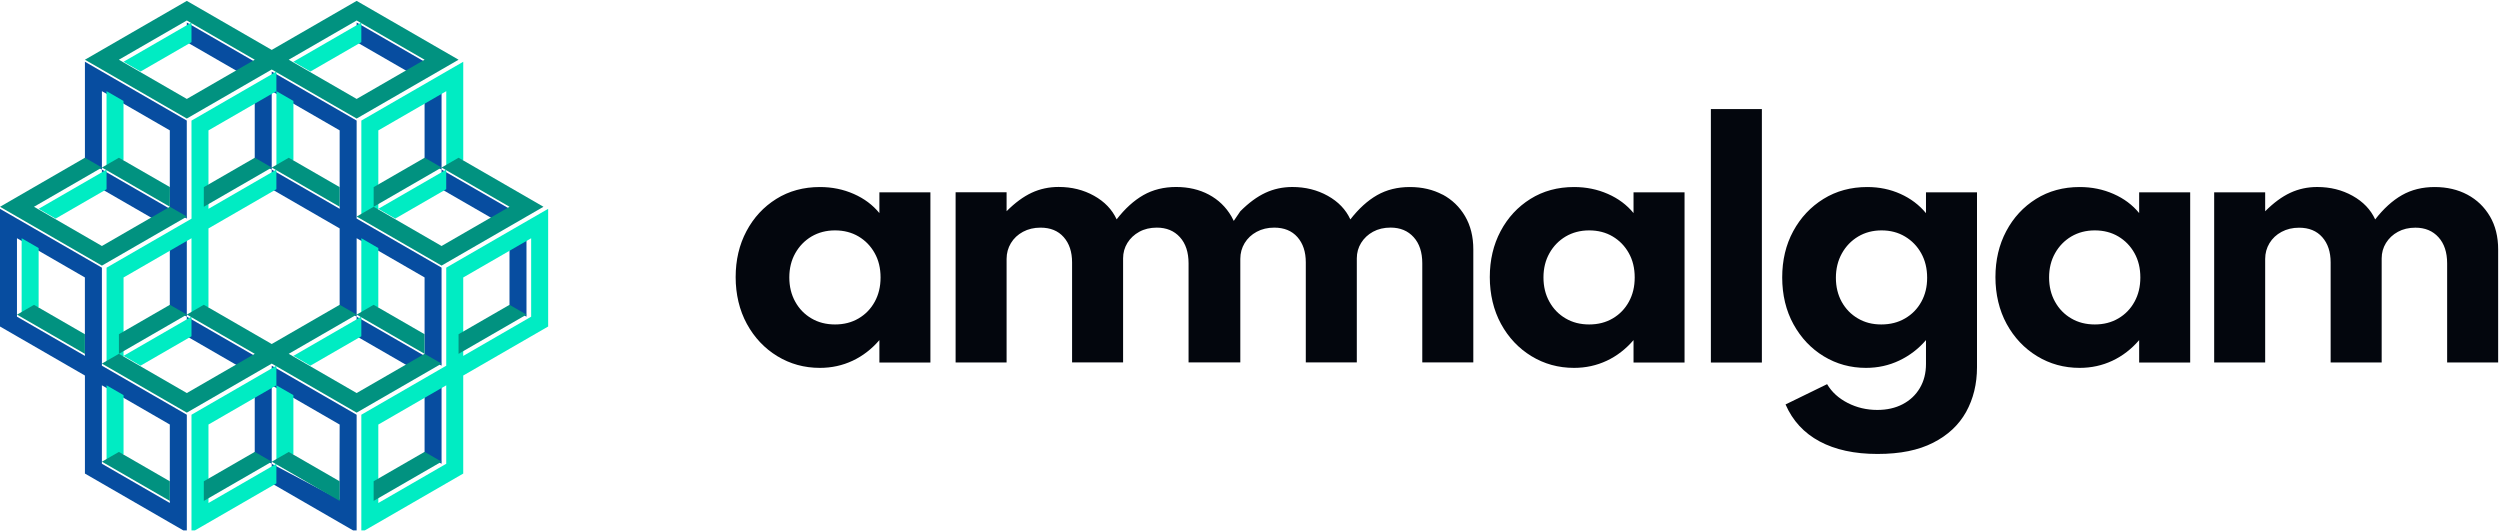<svg width="160" height="34" viewBox="0 0 160 34" fill="none" xmlns="http://www.w3.org/2000/svg">
<g clip-path="url(#clip0_2141_2420)">
<path d="M56.282 13.639C55.856 13.116 55.309 12.706 54.64 12.412C53.971 12.117 53.248 11.97 52.475 11.97C51.425 11.97 50.495 12.223 49.682 12.731C48.87 13.238 48.235 13.925 47.773 14.795C47.311 15.664 47.082 16.644 47.082 17.736C47.082 18.828 47.321 19.854 47.8 20.73C48.278 21.605 48.927 22.293 49.745 22.793C50.565 23.293 51.473 23.544 52.474 23.544C53.225 23.544 53.922 23.39 54.568 23.087C55.214 22.783 55.784 22.343 56.281 21.767V23.204H59.546V12.311H56.281V13.639H56.282ZM55.985 19.308C55.737 19.762 55.392 20.118 54.953 20.377C54.513 20.637 54.009 20.765 53.442 20.765C52.875 20.765 52.37 20.637 51.931 20.377C51.492 20.12 51.145 19.764 50.894 19.308C50.642 18.855 50.516 18.337 50.516 17.756C50.516 17.176 50.643 16.655 50.899 16.204C51.154 15.751 51.502 15.394 51.941 15.133C52.382 14.876 52.882 14.745 53.442 14.745C54.002 14.745 54.511 14.874 54.946 15.133C55.383 15.393 55.727 15.747 55.978 16.197C56.231 16.647 56.356 17.166 56.356 17.756C56.356 18.347 56.232 18.855 55.985 19.308ZM92.325 12.458C91.716 12.134 91.016 11.97 90.23 11.97C89.444 11.97 88.745 12.142 88.134 12.49C87.525 12.838 86.955 13.357 86.423 14.043C86.132 13.41 85.65 12.908 84.976 12.532C84.302 12.156 83.547 11.968 82.709 11.968C82.094 11.968 81.518 12.092 80.986 12.34C80.454 12.587 79.919 12.98 79.38 13.521L78.961 14.138C78.914 14.037 78.864 13.939 78.808 13.844C78.457 13.245 77.977 12.781 77.366 12.455C76.757 12.13 76.058 11.967 75.272 11.967C74.486 11.967 73.787 12.139 73.176 12.487C72.567 12.835 71.997 13.353 71.465 14.039C71.174 13.407 70.692 12.905 70.018 12.529C69.344 12.152 68.589 11.965 67.751 11.965C67.136 11.965 66.56 12.089 66.028 12.336C65.496 12.584 64.961 12.977 64.422 13.517V12.305H61.159V23.196H64.422V16.57C64.422 16.201 64.514 15.864 64.698 15.56C64.882 15.255 65.14 15.013 65.471 14.835C65.801 14.658 66.174 14.569 66.592 14.569C67.224 14.569 67.718 14.77 68.076 15.175C68.434 15.58 68.613 16.119 68.613 16.791V23.194H71.878V16.535C71.878 16.174 71.97 15.844 72.154 15.546C72.338 15.25 72.591 15.011 72.915 14.834C73.238 14.656 73.613 14.568 74.037 14.568C74.653 14.568 75.147 14.772 75.515 15.18C75.884 15.586 76.068 16.147 76.068 16.855V23.194H79.38V16.569C79.38 16.199 79.472 15.863 79.656 15.558C79.841 15.254 80.098 15.011 80.429 14.834C80.759 14.656 81.132 14.568 81.55 14.568C82.182 14.568 82.676 14.768 83.034 15.173C83.392 15.578 83.571 16.117 83.571 16.789V23.193H86.836V16.533C86.836 16.172 86.928 15.842 87.112 15.545C87.296 15.249 87.549 15.009 87.873 14.832C88.196 14.655 88.571 14.566 88.996 14.566C89.611 14.566 90.105 14.77 90.473 15.178C90.843 15.585 91.026 16.145 91.026 16.853V23.193H94.292V15.961C94.292 15.145 94.116 14.439 93.765 13.838C93.414 13.24 92.933 12.776 92.323 12.45L92.325 12.458ZM104.548 13.639C104.121 13.116 103.574 12.706 102.905 12.412C102.236 12.117 101.513 11.97 100.74 11.97C99.69 11.97 98.76 12.223 97.947 12.731C97.136 13.238 96.5 13.925 96.038 14.795C95.576 15.664 95.347 16.644 95.347 17.736C95.347 18.828 95.587 19.854 96.065 20.73C96.543 21.605 97.192 22.293 98.01 22.793C98.83 23.293 99.738 23.544 100.739 23.544C101.49 23.544 102.187 23.39 102.833 23.087C103.479 22.783 104.049 22.343 104.546 21.767V23.204H107.811V12.311H104.546V13.639H104.548ZM104.25 19.308C104.002 19.762 103.658 20.118 103.218 20.377C102.778 20.637 102.274 20.765 101.707 20.765C101.14 20.765 100.635 20.637 100.197 20.377C99.757 20.12 99.411 19.764 99.16 19.308C98.907 18.855 98.782 18.337 98.782 17.756C98.782 17.176 98.909 16.655 99.165 16.204C99.419 15.751 99.767 15.394 100.207 15.133C100.647 14.876 101.147 14.745 101.707 14.745C102.268 14.745 102.776 14.874 103.211 15.133C103.648 15.393 103.992 15.747 104.243 16.197C104.496 16.647 104.621 17.166 104.621 17.756C104.621 18.347 104.498 18.855 104.25 19.308ZM109.496 23.201H112.76V6.98H109.496V23.201ZM123.261 13.639C122.828 13.116 122.286 12.706 121.634 12.412C120.981 12.117 120.272 11.97 119.506 11.97C118.457 11.97 117.522 12.223 116.702 12.731C115.883 13.238 115.239 13.925 114.767 14.795C114.295 15.664 114.061 16.65 114.061 17.758C114.061 18.865 114.302 19.886 114.785 20.757C115.267 21.63 115.913 22.313 116.726 22.805C117.537 23.297 118.437 23.544 119.422 23.544C120.182 23.544 120.891 23.389 121.55 23.076C122.209 22.763 122.781 22.328 123.263 21.767V23.298C123.263 23.88 123.131 24.392 122.87 24.835C122.607 25.28 122.241 25.623 121.774 25.868C121.306 26.113 120.764 26.236 120.147 26.236C119.466 26.236 118.833 26.087 118.253 25.789C117.671 25.491 117.231 25.091 116.935 24.586L114.275 25.884C114.728 26.926 115.456 27.714 116.455 28.25C117.455 28.785 118.688 29.053 120.157 29.053C121.625 29.053 122.778 28.813 123.72 28.335C124.663 27.857 125.366 27.197 125.831 26.363C126.294 25.525 126.528 24.571 126.528 23.502V12.311H123.263V13.639H123.261ZM122.964 19.315C122.716 19.765 122.37 20.12 121.926 20.377C121.483 20.637 120.975 20.765 120.401 20.765C119.827 20.765 119.34 20.637 118.9 20.377C118.46 20.12 118.118 19.764 117.868 19.315C117.621 18.864 117.497 18.352 117.497 17.778C117.497 17.204 117.624 16.677 117.88 16.219C118.134 15.762 118.482 15.401 118.922 15.138C119.362 14.876 119.862 14.745 120.423 14.745C120.983 14.745 121.483 14.876 121.921 15.138C122.361 15.401 122.708 15.759 122.959 16.212C123.211 16.666 123.337 17.187 123.337 17.776C123.337 18.365 123.213 18.862 122.965 19.314L122.964 19.315ZM136.908 13.639C136.481 13.116 135.935 12.706 135.265 12.412C134.596 12.117 133.874 11.97 133.101 11.97C132.05 11.97 131.12 12.223 130.307 12.731C129.496 13.238 128.86 13.925 128.399 14.795C127.937 15.664 127.708 16.644 127.708 17.736C127.708 18.828 127.947 19.854 128.425 20.73C128.904 21.605 129.553 22.293 130.371 22.793C131.19 23.293 132.099 23.544 133.099 23.544C133.85 23.544 134.548 23.39 135.193 23.087C135.839 22.783 136.41 22.343 136.906 21.767V23.204H140.172V12.311H136.906V13.639H136.908ZM136.61 19.308C136.363 19.762 136.018 20.118 135.578 20.377C135.138 20.637 134.635 20.765 134.068 20.765C133.501 20.765 132.995 20.637 132.557 20.377C132.117 20.12 131.771 19.764 131.52 19.308C131.267 18.855 131.142 18.337 131.142 17.756C131.142 17.176 131.269 16.655 131.525 16.204C131.779 15.751 132.127 15.394 132.567 15.133C133.007 14.876 133.507 14.745 134.068 14.745C134.628 14.745 135.137 14.874 135.571 15.133C136.008 15.393 136.353 15.747 136.604 16.197C136.856 16.647 136.982 17.166 136.982 17.756C136.982 18.347 136.858 18.855 136.61 19.308ZM159.355 13.847C159.004 13.248 158.524 12.785 157.913 12.458C157.305 12.134 156.605 11.97 155.819 11.97C155.033 11.97 154.334 12.142 153.723 12.49C153.114 12.838 152.544 13.357 152.012 14.043C151.721 13.41 151.239 12.908 150.566 12.532C149.892 12.156 149.138 11.968 148.3 11.968C147.684 11.968 147.109 12.092 146.577 12.34C146.045 12.587 145.51 12.98 144.971 13.521V12.308H141.707V23.199H144.971V16.573C144.971 16.204 145.063 15.868 145.247 15.563C145.431 15.259 145.689 15.016 146.02 14.839C146.349 14.662 146.722 14.573 147.141 14.573C147.773 14.573 148.266 14.774 148.624 15.178C148.982 15.583 149.161 16.122 149.161 16.794V23.198H152.427V16.538C152.427 16.177 152.519 15.848 152.703 15.55C152.887 15.254 153.139 15.014 153.464 14.837C153.787 14.66 154.161 14.571 154.586 14.571C155.202 14.571 155.695 14.775 156.063 15.183C156.433 15.59 156.617 16.15 156.617 16.858V23.198H159.882V15.966C159.882 15.15 159.707 14.444 159.355 13.844V13.847Z" fill="#03060D"/>
<path d="M28.26 10.854V12.108L31.521 13.99L32.608 13.363L28.26 10.852V10.854ZM33.695 15.246L32.608 15.874V19.639L33.695 20.267V15.246ZM22.825 13.992V7.717L17.39 4.579V5.834L21.738 8.343V13.363L17.39 10.852V12.107L21.738 14.618V19.638L22.825 20.265V15.245L27.173 17.756V22.776L28.26 23.403V17.128L22.825 13.99V13.992ZM10.868 15.874V19.639L11.956 20.267V15.246L10.868 15.874ZM16.303 6.461V10.226L17.39 10.854V5.834L16.303 6.461ZM6.521 5.834L10.868 8.343V13.363L11.957 13.99L11.954 7.716L5.435 3.952V10.226L6.522 10.854V5.834H6.521ZM27.173 6.461V10.226L28.26 10.854V5.834L27.173 6.461ZM6.522 12.108L9.783 13.99L10.87 13.363L6.522 10.852V12.107V12.108ZM27.173 3.952L22.825 1.441V2.696L26.086 4.577L27.173 3.95V3.952ZM16.303 3.952L11.956 1.441V2.696L15.216 4.577L16.303 3.95V3.952ZM27.173 25.288V29.054L28.26 29.681V24.661L27.173 25.288ZM17.39 24.661L21.738 27.172L21.723 31.974L17.39 29.683V30.937L22.825 34.076V26.545L17.39 23.406V24.661ZM16.303 25.288V29.054L17.39 29.681V24.661L16.303 25.288ZM6.521 17.13L0 13.365V20.896L5.435 24.034V30.308L10.87 33.447L11.957 34.074V26.543L6.522 23.405V17.13H6.521ZM5.433 22.777L1.086 20.267V15.246L5.433 17.757V22.777ZM10.868 27.17V32.19L6.521 29.679V24.659L10.868 27.17ZM22.825 21.523L26.086 23.405L27.173 22.777L22.825 20.267V21.521V21.523ZM11.956 20.268V21.523L15.216 23.405L16.303 22.777L11.956 20.267V20.268Z" fill="#074DA0"/>
<path d="M6.82 10.854L2.472 13.365L3.559 13.992L6.82 12.11V10.855V10.854ZM1.385 20.267L2.472 19.639V15.874L1.385 15.246V20.267ZM12.255 15.246V20.267L13.342 19.639V14.619L17.689 12.108V10.854L13.342 13.365V8.345L17.689 5.835V4.581L12.255 7.719L12.258 13.994L6.82 17.132V23.406L7.907 22.779V17.759L12.255 15.248V15.246ZM24.212 15.874L23.125 15.246V20.267L24.212 19.639V15.874ZM18.779 10.226V6.461L17.691 5.834V10.854L18.779 10.226ZM23.126 13.992L24.213 13.365V8.345L28.561 5.835V10.855L29.648 10.228V3.952L23.126 7.717V13.992ZM7.905 6.461L6.818 5.834V10.854L7.904 10.226V6.461H7.905ZM25.297 13.99L28.558 12.108V10.854L24.21 13.365L25.297 13.992V13.99ZM12.255 20.265L7.907 22.776L8.994 23.403L12.255 21.521V20.267V20.265ZM12.255 2.694V1.441L7.907 3.952L8.994 4.579L12.255 2.697V2.694ZM23.125 20.265L18.777 22.776L19.864 23.403L23.125 21.521V20.267V20.265ZM23.125 2.694V1.441L18.777 3.952L19.864 4.579L23.125 2.697V2.694ZM6.82 29.681L7.907 29.054V25.288L6.82 24.661V29.681ZM13.342 27.17L17.689 24.659V23.405L12.255 26.543V34.074L17.689 30.936V29.681L13.342 32.192V27.172V27.17ZM17.689 29.681L18.777 29.054V25.288L17.689 24.661V29.681ZM34.73 13.567L28.559 17.13V23.405L23.125 26.543V34.074L29.647 30.308V24.034L35.082 20.896V13.365L34.73 13.567ZM28.559 29.681L24.212 32.192V27.172L28.559 24.661V29.681ZM33.994 20.268L29.647 22.779V17.759L33.994 15.248V20.268Z" fill="#00ECC3"/>
<path d="M13.044 11.978V13.233L17.392 10.722L16.306 10.095L13.046 11.976L13.044 11.978ZM13.044 30.804V32.059L17.392 29.548L16.305 28.92L13.044 30.802V30.804ZM21.74 13.233V11.978L18.479 10.096L17.392 10.724L21.74 13.235V13.233ZM17.392 29.549L21.74 32.06V30.806L18.479 28.924L17.392 29.551V29.549ZM27.175 10.095L23.914 11.976V13.231L28.262 10.72L27.175 10.093V10.095ZM1.087 20.136L5.435 22.647V21.393L2.175 19.511L1.087 20.138V20.136ZM29.348 21.391V22.646L33.695 20.135L32.608 19.508L29.348 21.389V21.391ZM11.959 13.86L10.87 13.233L6.522 15.744L2.175 13.233L6.522 10.722L5.435 10.095L0 13.235L6.522 17L11.96 13.862L11.959 13.86ZM28.26 10.722L32.608 13.233L28.26 15.744L23.913 13.233L22.825 13.86L28.26 16.998L34.782 13.233L29.348 10.095L28.26 10.722ZM10.87 19.508L7.61 21.389V22.644L11.957 20.133L10.87 19.506V19.508ZM23.913 19.508L22.825 20.135L27.173 22.646V21.391L23.913 19.509V19.508ZM10.875 11.976L7.61 10.095L6.522 10.722L10.87 13.233L10.875 11.978V11.976ZM6.522 29.548L10.87 32.059V30.804L7.61 28.922L6.522 29.549V29.548ZM23.913 30.802V32.057L28.26 29.546L27.173 28.919L23.913 30.8V30.802ZM22.825 25.155L18.478 22.644L22.825 20.133L21.738 19.506L17.39 22.017L13.043 19.506L11.956 20.133L16.303 22.644L11.956 25.155L7.608 22.644L6.521 23.271L11.956 26.409L17.39 23.271L22.825 26.409L28.26 23.271L27.173 22.644L22.825 25.155ZM11.956 7.587L17.39 4.449L22.825 7.587L29.348 3.822L28.26 3.194L22.825 0.056L17.39 3.194L11.956 0.056L5.435 3.822L6.522 4.449L11.957 7.587H11.956ZM22.825 1.311L27.173 3.822L22.825 6.332L18.478 3.822L22.825 1.311ZM11.956 1.311L16.303 3.822L11.956 6.332L7.608 3.822L11.956 1.311Z" fill="#019280"/>
</g>
<defs>
<clipPath id="clip0_2141_2420">
<rect width="160" height="33.888" fill="white" transform="translate(0 0.056)"/>
</clipPath>
</defs>
</svg>
